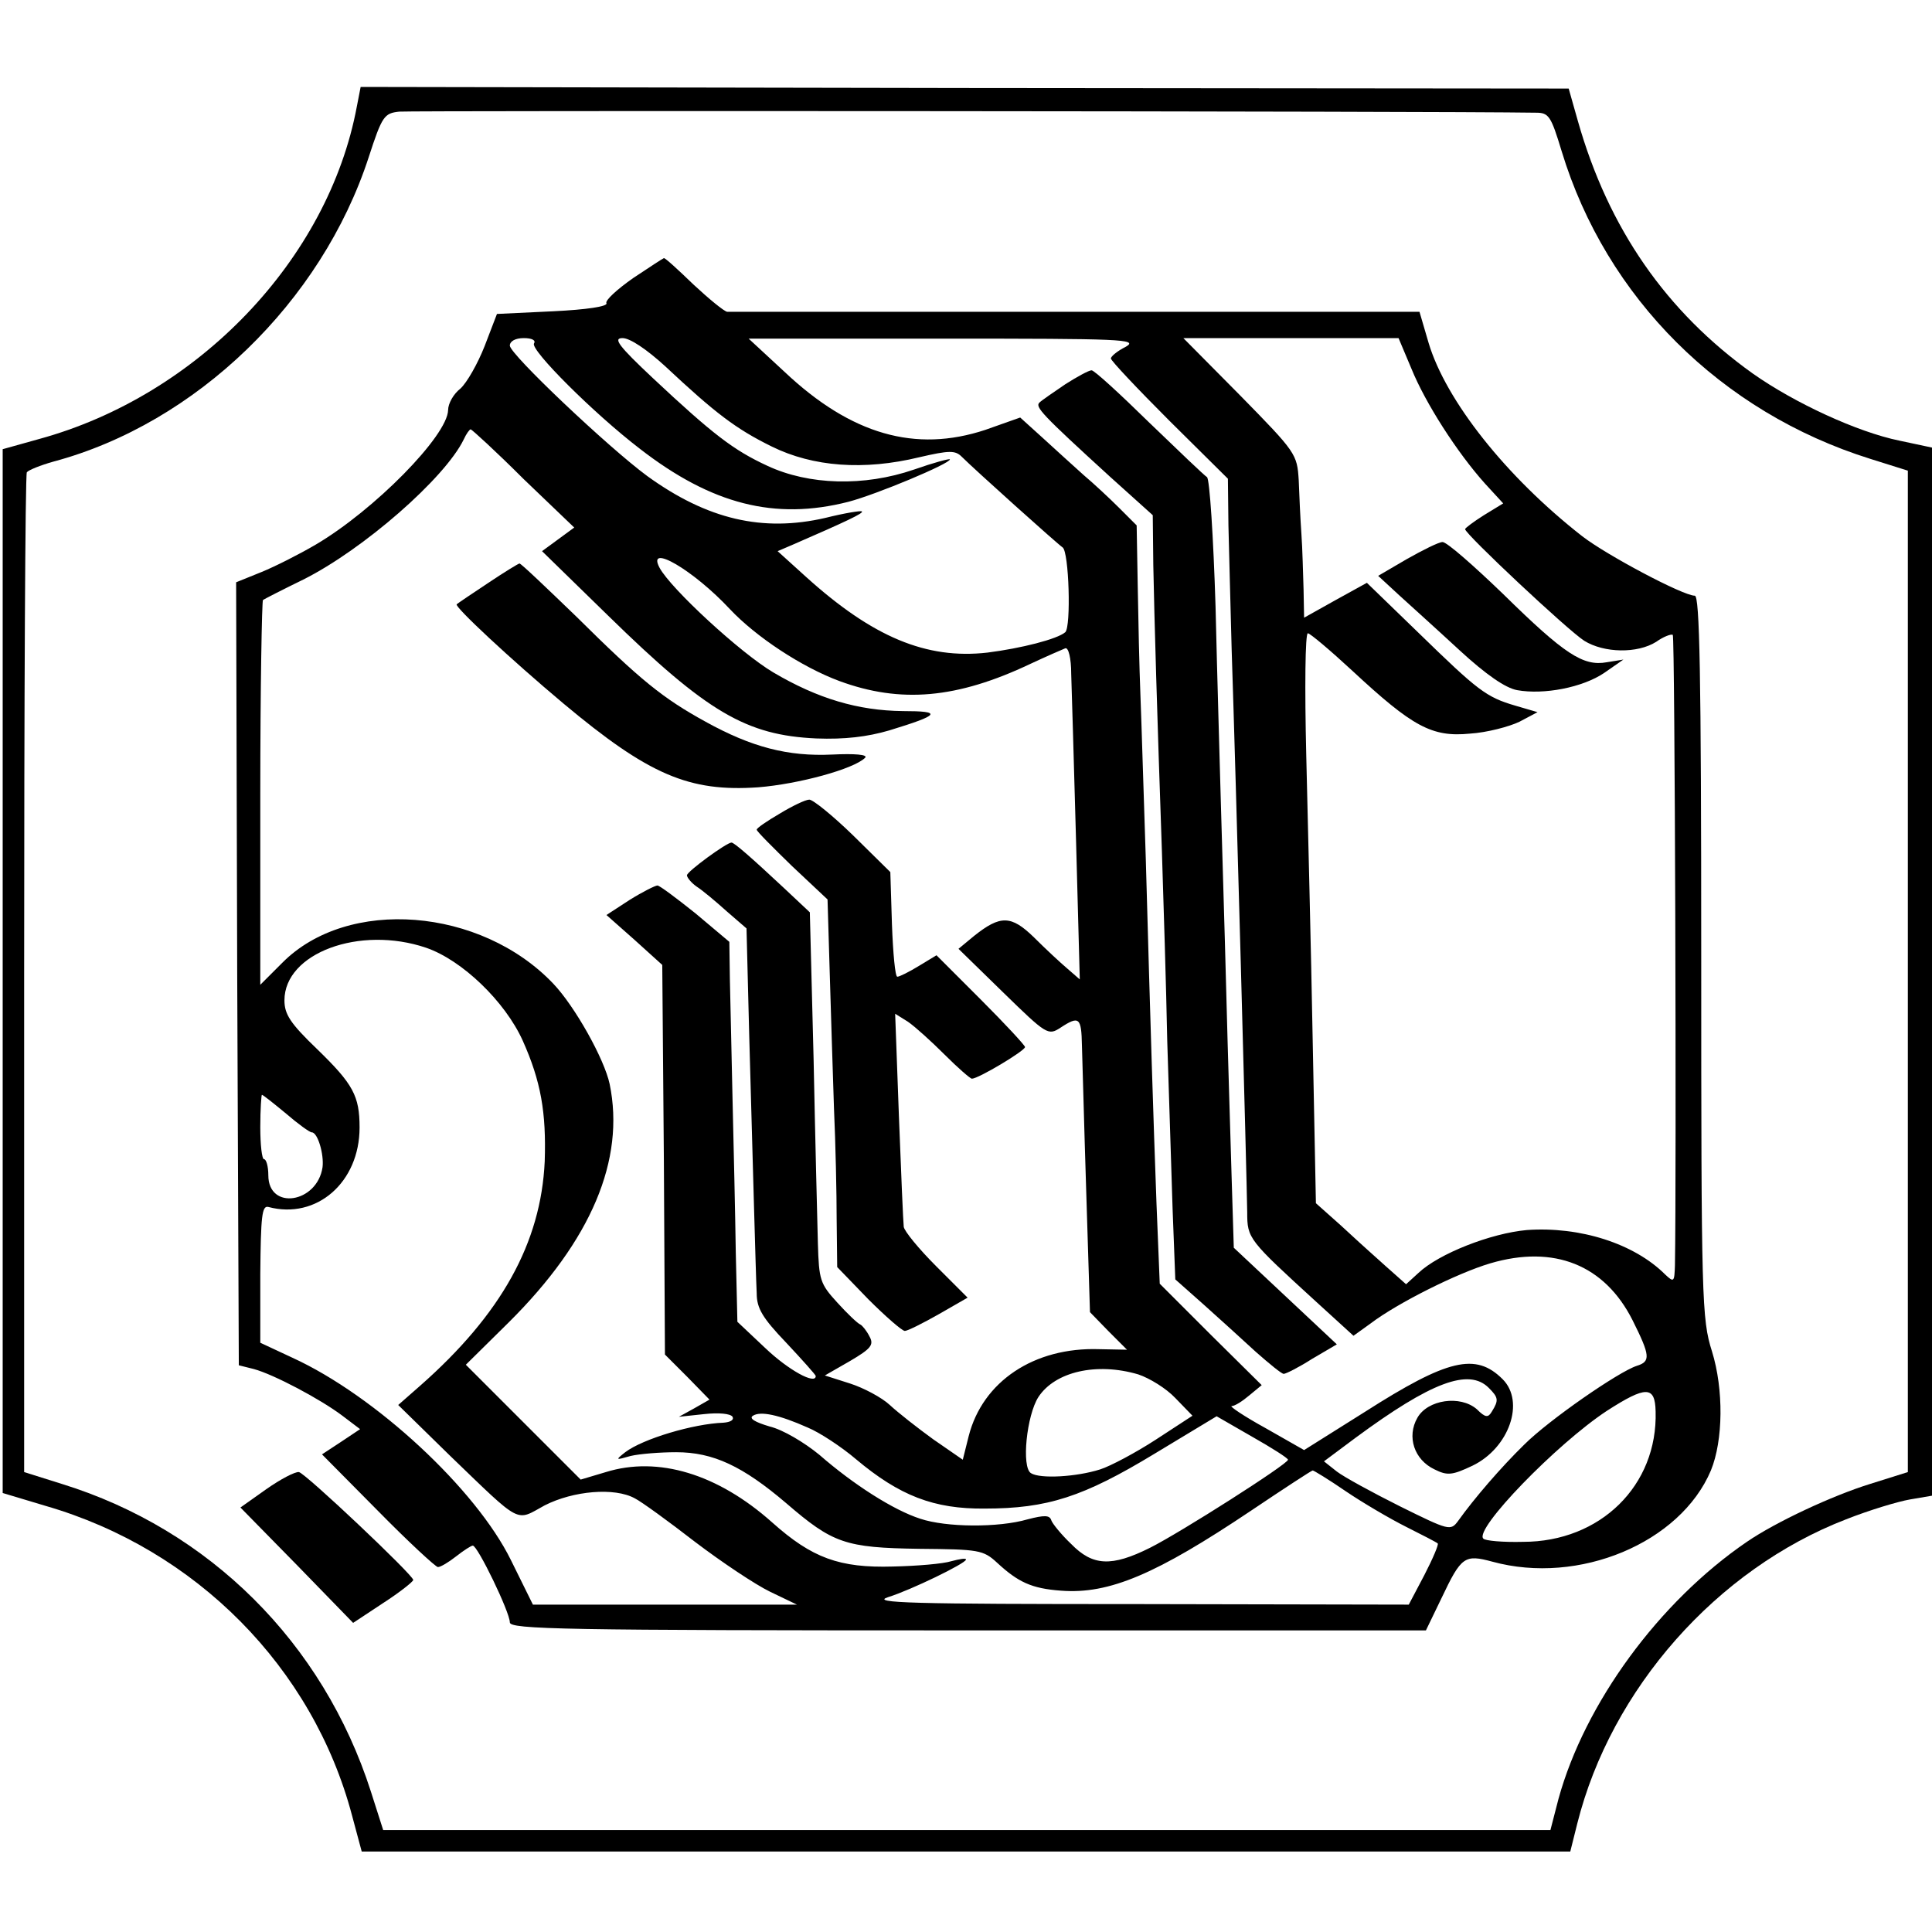 <?xml version="1.0" standalone="no"?>
<!DOCTYPE svg PUBLIC "-//W3C//DTD SVG 20010904//EN"
 "http://www.w3.org/TR/2001/REC-SVG-20010904/DTD/svg10.dtd">
<svg version="1.0" xmlns="http://www.w3.org/2000/svg"
 width="360pt" height="360pt" viewBox="0 0 360 360"
 preserveAspectRatio="xMidYMid meet">
<g transform="translate(0,360) scale(0.1,-0.1)"
fill="#000000" stroke="none">
<path d="M665 3402 c-53 -285 -296 -539 -592 -620 l-68 -19 0 -973 0 -972 80
-24 c280 -81 498 -301 571 -577 l18 -67 1126 0 1126 0 13 52 c63 251 260 474
501 567 43 17 96 33 119 37 l41 7 0 976 0 977 -61 13 c-78 16 -195 70 -273
125 -161 115 -269 270 -326 471 l-17 60 -1126 1 -1125 2 -7 -36z m2197 -12
c24 0 28 -6 48 -72 83 -273 297 -486 575 -573 l70 -22 0 -933 0 -933 -70 -22
c-71 -22 -176 -71 -230 -108 -164 -112 -302 -301 -351 -479 l-15 -58 -1088 0
-1087 0 -23 72 c-89 277 -301 488 -576 573 l-70 22 0 927 c0 510 2 931 5 936
3 4 25 13 50 20 265 71 499 297 587 567 25 77 29 82 57 85 23 2 1930 1 2118
-2z"/>
<path d="M1180 3082 c-30 -21 -53 -42 -50 -47 3 -6 -37 -12 -99 -15 l-105 -5
-23 -60 c-13 -33 -33 -68 -45 -79 -13 -10 -23 -28 -23 -40 -1 -48 -138 -187
-247 -251 -29 -17 -74 -40 -101 -51 l-47 -19 2 -729 3 -730 28 -7 c37 -10 124
-56 165 -87 l33 -25 -36 -24 -35 -23 104 -105 c57 -58 108 -105 112 -105 5 0
20 9 34 20 14 11 28 20 31 20 9 0 69 -124 69 -143 0 -13 96 -15 854 -15 l853
0 29 60 c37 78 43 82 95 68 161 -44 350 35 407 170 23 56 24 151 2 222 -19 60
-20 95 -20 736 0 531 -3 672 -12 672 -22 0 -165 76 -210 111 -142 111 -254
253 -286 360 l-17 58 -640 0 c-352 0 -645 0 -650 0 -6 1 -34 24 -63 51 -29 28
-53 50 -55 49 -1 0 -27 -17 -57 -37z m-185 -122 c-7 -12 111 -130 197 -196
134 -104 252 -134 389 -99 53 14 189 71 189 79 0 2 -30 -6 -67 -19 -93 -32
-196 -29 -273 7 -63 29 -102 59 -213 163 -65 61 -75 75 -57 75 14 0 45 -21 79
-52 94 -88 132 -117 199 -150 77 -38 172 -45 275 -20 56 13 67 13 79 1 24 -24
180 -164 188 -169 12 -8 16 -148 5 -158 -15 -13 -82 -30 -145 -38 -114 -13
-214 29 -338 141 l-53 48 28 12 c99 43 133 59 129 62 -1 2 -32 -3 -68 -12
-117 -27 -220 -3 -332 78 -72 53 -256 227 -256 243 0 8 10 14 26 14 15 0 23
-4 19 -10z m1103 -6 c-16 -8 -28 -18 -28 -22 0 -4 49 -56 109 -116 l109 -108
1 -87 c1 -47 4 -151 6 -231 8 -242 28 -979 29 -1049 0 -49 2 -51 130 -168 l68
-62 32 23 c50 38 162 94 223 112 119 35 213 -3 265 -106 33 -66 34 -77 8 -85
-34 -11 -164 -101 -210 -147 -43 -42 -93 -100 -123 -142 -14 -19 -17 -18 -108
27 -52 26 -105 55 -118 65 l-24 19 59 44 c141 104 211 130 248 93 18 -18 19
-23 6 -44 -7 -12 -12 -12 -28 4 -31 27 -92 18 -111 -16 -20 -35 -6 -78 32 -96
24 -12 33 -11 71 7 68 33 98 119 56 161 -50 50 -102 38 -257 -61 l-113 -71
-72 41 c-40 22 -68 41 -63 41 6 0 20 9 33 20 l23 19 -95 94 -95 95 -6 148 c-6
164 -11 320 -20 644 -4 118 -8 256 -10 305 -2 50 -4 141 -5 203 l-2 113 -32
32 c-18 18 -48 46 -67 62 -19 17 -53 48 -76 69 l-42 38 -65 -23 c-130 -43
-250 -9 -374 108 l-67 62 365 0 c329 0 362 -1 338 -15z m532 -41 c26 -64 85
-156 137 -214 l34 -37 -36 -22 c-19 -12 -35 -24 -35 -26 0 -9 192 -189 222
-208 37 -23 99 -24 134 -2 14 10 28 15 31 13 4 -4 7 -999 4 -1175 -1 -31 -2
-32 -18 -17 -58 58 -159 90 -258 83 -67 -6 -164 -44 -202 -80 l-23 -21 -27 24
c-15 13 -32 29 -38 34 -7 6 -32 29 -57 52 l-46 41 -6 304 c-3 166 -9 405 -12
531 -3 125 -2 227 3 227 4 0 42 -32 83 -70 112 -104 148 -124 219 -117 32 2
73 13 92 22 l34 18 -41 12 c-55 16 -70 28 -182 137 l-95 92 -58 -32 -59 -33
-1 53 c-1 29 -2 76 -4 103 -2 28 -4 73 -5 100 -3 49 -5 52 -109 158 l-106 107
201 0 200 0 24 -57z m-1655 -205 l95 -91 -30 -22 -30 -22 123 -120 c185 -181
258 -223 388 -229 53 -2 95 3 136 15 95 29 100 36 25 36 -83 1 -158 23 -241
72 -61 36 -191 156 -212 195 -25 47 63 -4 131 -77 49 -52 134 -108 204 -134
114 -42 219 -33 356 32 30 14 60 27 65 29 6 2 11 -19 11 -47 1 -27 5 -167 9
-310 l7 -260 -23 20 c-13 11 -41 37 -62 58 -43 42 -63 42 -112 3 l-29 -24 83
-81 c81 -79 84 -81 107 -66 35 23 39 19 40 -33 1 -26 4 -148 8 -272 l7 -225
34 -35 35 -35 -52 1 c-121 4 -217 -60 -243 -162 l-11 -44 -55 38 c-29 21 -66
50 -81 64 -15 14 -49 32 -74 40 l-47 15 47 27 c39 23 45 30 36 46 -5 10 -13
20 -17 22 -5 2 -24 20 -43 41 -32 35 -34 42 -36 110 -1 39 -5 195 -8 344 l-7
273 -49 46 c-61 57 -92 84 -97 84 -9 0 -83 -54 -83 -61 0 -4 8 -14 18 -21 11
-7 36 -28 56 -46 l37 -32 5 -198 c3 -108 7 -253 9 -322 2 -69 4 -141 5 -160 0
-28 11 -46 55 -92 30 -32 55 -60 55 -62 0 -17 -51 11 -94 52 l-52 49 -3 129
c-1 71 -4 199 -6 284 -2 85 -4 187 -5 225 l-1 70 -63 53 c-35 28 -67 52 -71
52 -4 0 -28 -12 -52 -27 l-43 -28 52 -46 52 -47 3 -363 2 -363 42 -42 41 -42
-28 -16 -29 -16 47 5 c27 3 49 1 53 -5 3 -6 -4 -10 -17 -11 -56 -2 -150 -30
-183 -55 -19 -15 -18 -15 10 -7 17 4 55 7 85 7 69 0 124 -26 205 -95 87 -75
110 -83 248 -85 111 -1 119 -2 145 -26 39 -36 64 -48 119 -52 90 -7 178 31
354 149 61 41 113 75 115 75 2 0 30 -17 62 -39 31 -21 82 -51 112 -66 30 -15
57 -29 59 -31 2 -2 -9 -28 -25 -59 l-29 -55 -505 1 c-423 0 -499 2 -465 13 42
13 145 63 145 70 0 3 -12 1 -27 -3 -16 -5 -64 -9 -109 -10 -100 -3 -151 16
-225 82 -102 91 -213 124 -310 94 l-47 -14 -107 107 -107 107 80 79 c154 153
217 303 188 444 -10 47 -65 145 -105 187 -135 142 -383 162 -505 39 l-41 -41
0 357 c0 196 3 358 5 360 3 2 36 19 75 38 112 56 264 189 299 261 5 11 11 19
13 19 2 0 47 -41 98 -92z m-181 -874 c67 -23 147 -100 180 -173 34 -76 44
-134 41 -225 -7 -152 -81 -285 -232 -418 l-41 -36 96 -94 c136 -131 122 -123
177 -93 53 27 130 34 168 13 12 -6 63 -43 112 -81 50 -38 113 -80 140 -93 l50
-24 -246 0 -246 0 -41 83 c-65 132 -252 306 -407 377 l-60 28 0 128 c1 108 3
128 15 125 90 -24 170 46 170 148 0 59 -12 81 -79 146 -50 48 -61 65 -61 91 0
88 140 140 264 98z m-261 -309 c22 -19 44 -35 48 -35 11 0 23 -41 20 -65 -10
-67 -101 -81 -101 -15 0 17 -4 30 -8 30 -4 0 -7 27 -7 60 0 33 2 60 3 60 2 0
22 -16 45 -35z m1588 -486 c21 -7 52 -26 69 -44 l32 -33 -69 -45 c-37 -24 -84
-49 -103 -55 -44 -14 -112 -18 -129 -7 -18 11 -8 108 14 142 31 47 108 65 186
42z m964 -69 c4 -138 -103 -243 -247 -243 -37 -1 -71 2 -74 6 -18 17 136 176
230 238 73 47 90 47 91 -1z m-1580 -30 c22 -9 63 -36 90 -59 81 -68 145 -93
240 -92 117 0 184 22 316 102 l116 70 66 -38 c37 -21 67 -40 67 -43 0 -8 -201
-136 -257 -164 -72 -36 -107 -34 -147 7 -18 17 -35 38 -37 44 -3 10 -13 10
-44 2 -55 -16 -152 -15 -200 1 -50 16 -125 64 -188 119 -28 23 -68 47 -93 53
-27 8 -39 15 -31 20 14 9 48 2 102 -22z"/>
<path d="M1985 2884 c-22 -15 -44 -30 -48 -34 -9 -8 4 -22 131 -138 l80 -72 1
-93 c2 -102 7 -274 16 -532 3 -93 8 -253 10 -355 3 -102 8 -243 10 -314 l5
-130 53 -47 c28 -25 72 -65 97 -88 25 -22 48 -41 52 -41 4 0 28 12 53 28 l46
27 -96 90 -96 90 -4 130 c-2 72 -7 227 -10 345 -3 118 -8 276 -10 350 -2 74
-7 241 -10 370 -4 129 -11 238 -16 241 -5 3 -53 49 -108 102 -54 53 -102 97
-107 97 -5 0 -27 -12 -49 -26z"/>
<path d="M2621 2558 l-53 -31 39 -36 c22 -20 73 -66 113 -103 49 -45 85 -70
107 -74 50 -9 122 5 162 32 l36 25 -31 -5 c-44 -8 -79 15 -193 127 -55 53
-105 97 -113 97 -7 0 -37 -15 -67 -32z"/>
<path d="M910 2514 c-30 -20 -57 -38 -59 -40 -5 -4 100 -102 199 -185 159
-133 234 -165 363 -156 75 6 178 34 199 55 6 6 -20 8 -61 6 -83 -4 -151 14
-236 61 -80 44 -121 77 -241 196 -56 54 -103 99 -106 99 -2 0 -28 -16 -58 -36z"/>
<path d="M1453 2084 c-24 -14 -43 -27 -43 -30 0 -3 30 -33 66 -68 l66 -62 4
-134 c2 -74 6 -189 8 -255 3 -66 5 -160 5 -208 l1 -88 58 -60 c32 -32 63 -59
68 -59 5 0 33 14 63 31 l54 31 -59 59 c-32 32 -59 65 -60 73 -1 8 -5 101 -9
206 l-7 191 24 -15 c13 -9 43 -36 68 -61 25 -25 48 -45 51 -45 12 0 99 52 99
59 0 3 -37 43 -83 89 l-82 82 -33 -20 c-18 -11 -36 -20 -40 -20 -4 0 -8 44
-10 98 l-3 97 -69 68 c-38 37 -75 67 -82 67 -7 0 -32 -12 -55 -26z"/>
<path d="M496 825 l-48 -34 105 -107 105 -108 56 37 c31 20 56 40 56 43 0 9
-201 199 -213 201 -7 1 -34 -13 -61 -32z"/>
</g>
</svg>
